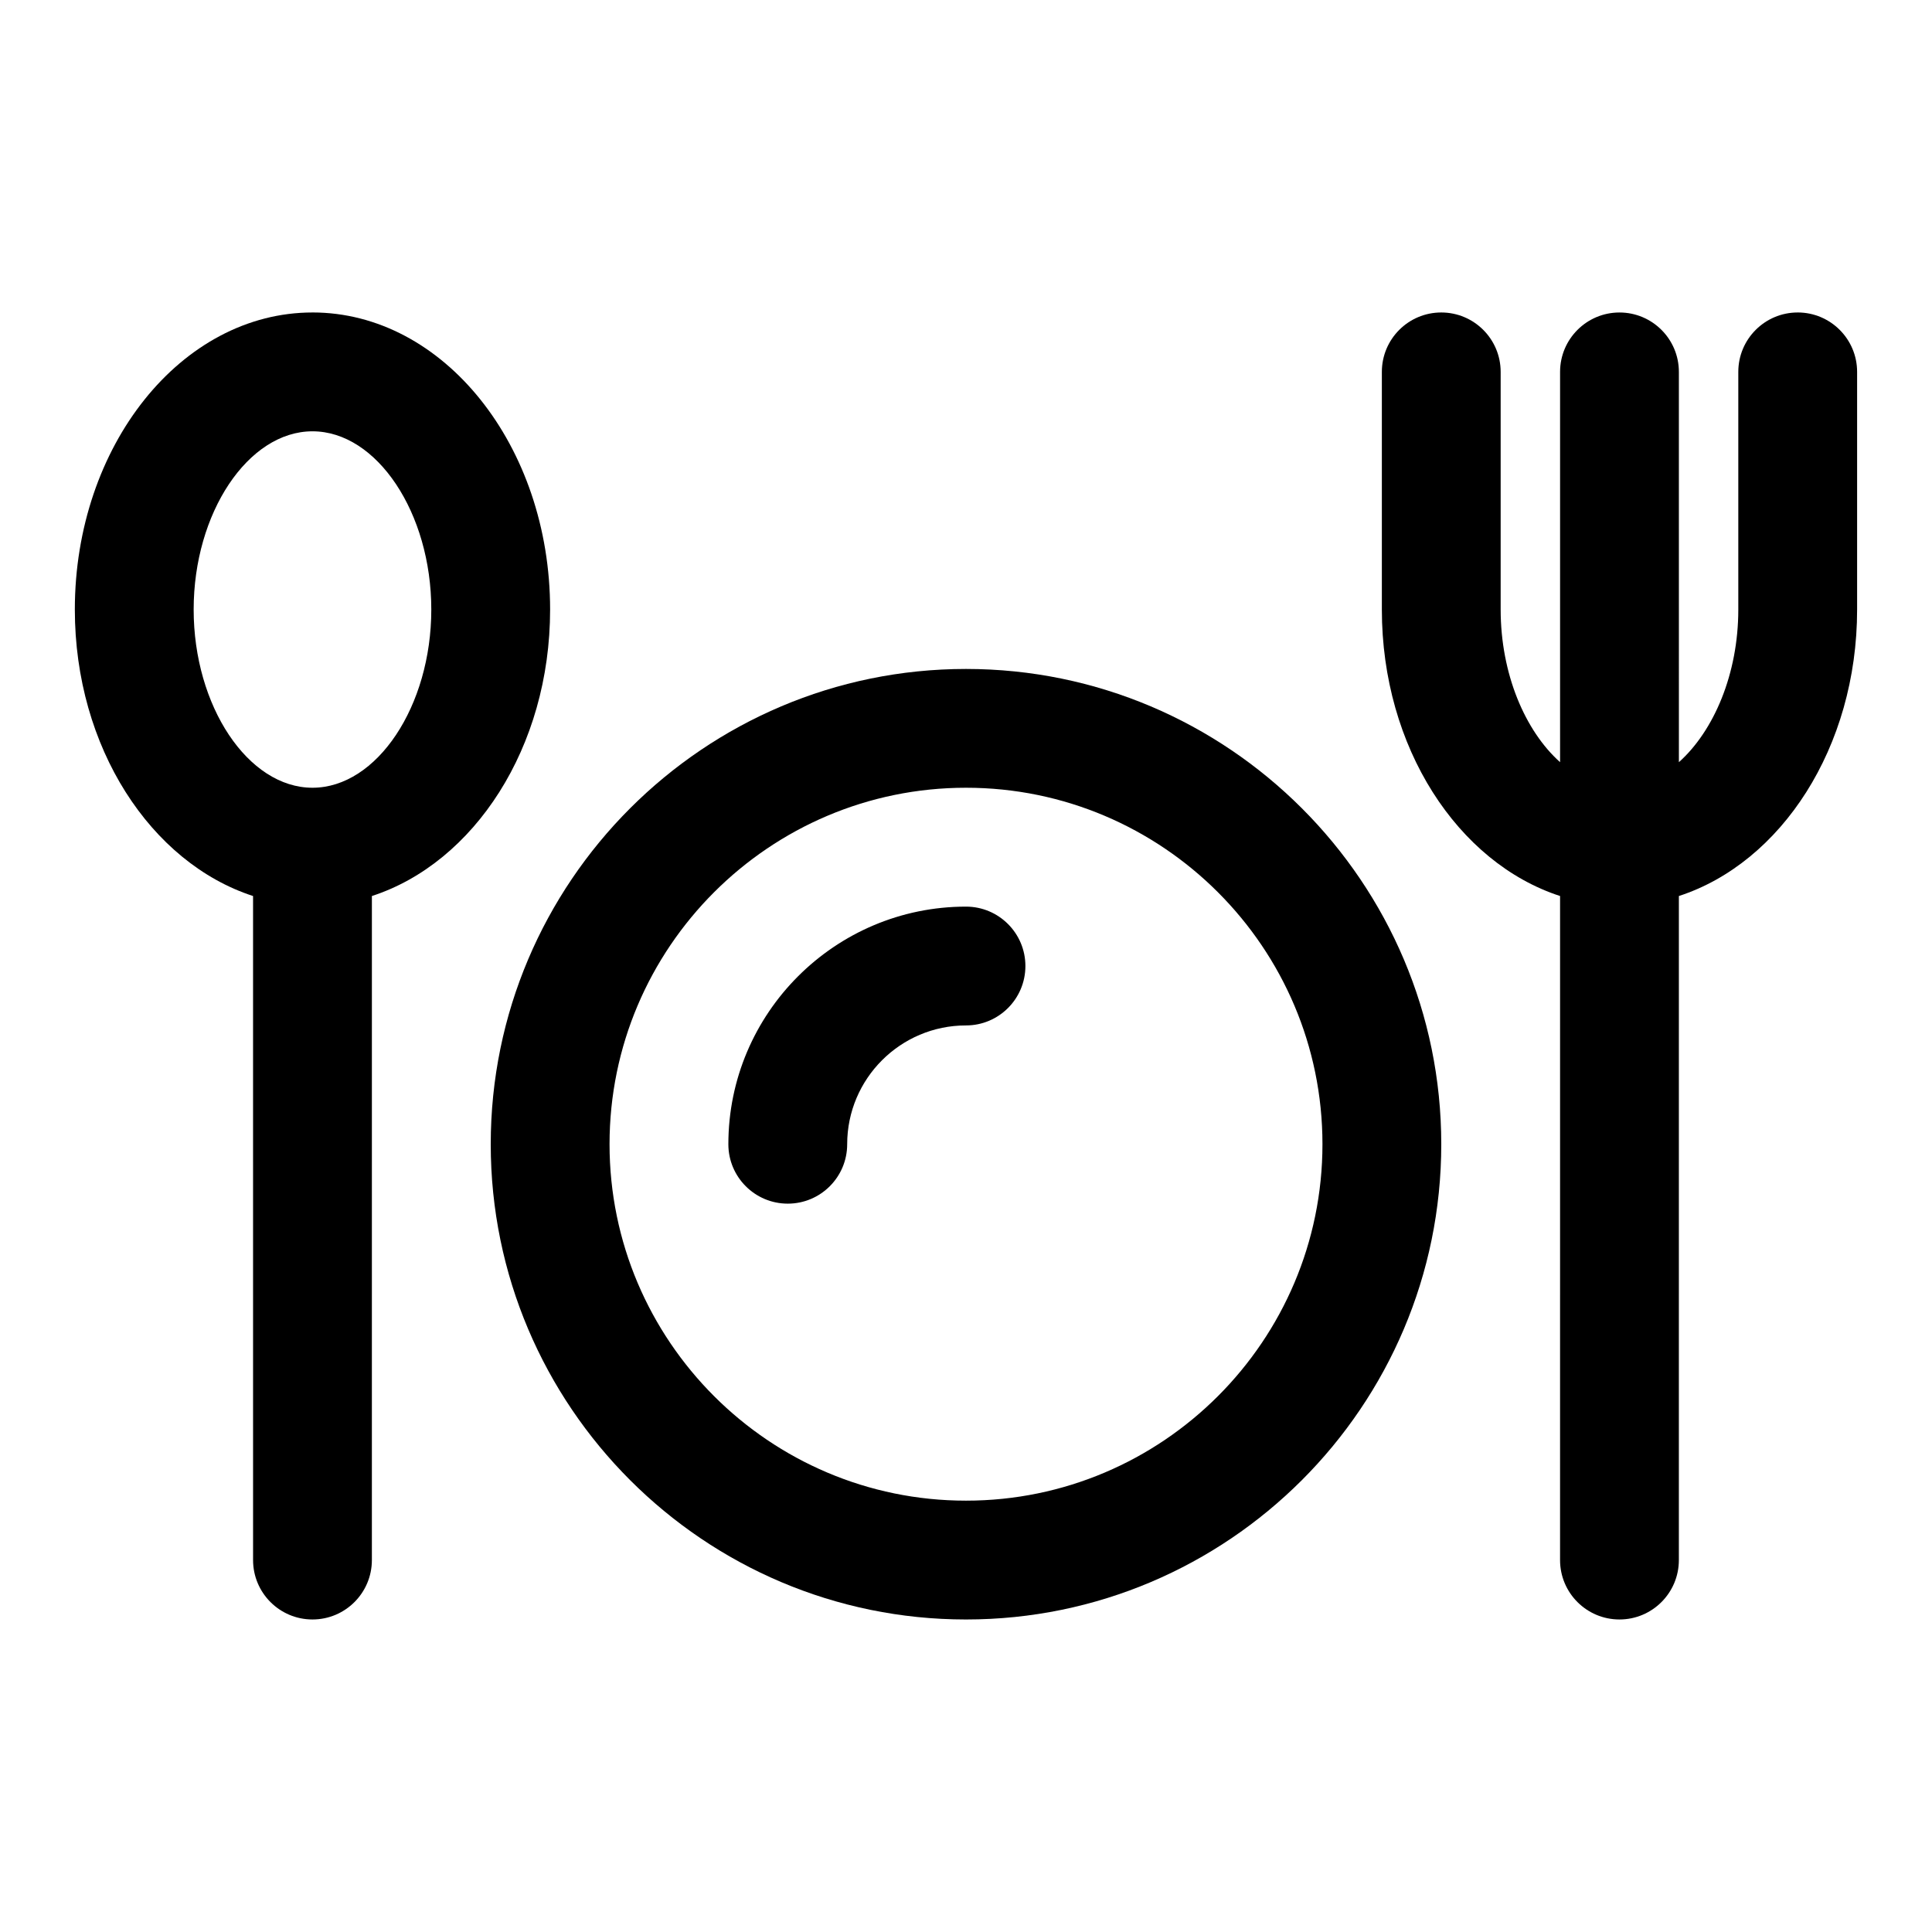 <?xml version="1.0" encoding="UTF-8"?>
<!-- Uploaded to: ICON Repo, www.iconrepo.com, Generator: ICON Repo Mixer Tools -->
<svg fill="#000000" width="800px" height="800px" version="1.1" viewBox="144 144 512 512" xmlns="http://www.w3.org/2000/svg">
 <g>
  <path d="m226.81 226.81c-34.723 0-62.977 35.316-62.977 78.719 0 36.57 20.148 67.121 47.23 75.926l0.004 175.98c0 8.695 7.051 15.742 15.742 15.742 8.695 0 15.742-7.051 15.742-15.742l0.004-175.98c27.082-8.805 47.23-39.355 47.23-75.926 0-43.406-28.25-78.723-62.977-78.723zm0 125.95c-17.066 0-31.488-21.633-31.488-47.23s14.422-47.23 31.488-47.23 31.488 21.633 31.488 47.23-14.422 47.23-31.488 47.23z"/>
  <path d="m620.41 226.81c-8.695 0-15.742 7.051-15.742 15.742v62.977c0 17.027-6.449 32.137-15.742 40.457l-0.004-103.43c0-8.695-7.051-15.742-15.742-15.742-8.695 0-15.742 7.051-15.742 15.742v103.43c-9.301-8.316-15.746-23.43-15.746-40.457v-62.977c0-8.695-7.051-15.742-15.742-15.742-8.695 0-15.742 7.051-15.742 15.742v62.977c0 36.57 20.148 67.121 47.23 75.926l-0.004 175.98c0 8.695 7.051 15.742 15.742 15.742 8.695 0 15.742-7.051 15.742-15.742l0.004-175.98c27.086-8.805 47.234-39.355 47.234-75.926v-62.977c0-8.695-7.051-15.746-15.746-15.746z"/>
  <path d="m400 573.18c69.449 0 125.95-56.504 125.95-125.95s-56.504-125.95-125.95-125.95-125.95 56.504-125.95 125.95 56.504 125.95 125.95 125.95zm0-220.42c52.09 0 94.465 42.375 94.465 94.465 0 52.09-42.375 94.465-94.465 94.465s-94.465-42.375-94.465-94.465c0-52.09 42.371-94.465 94.465-94.465z"/>
  <path d="m352.77 462.98c8.695 0 15.742-7.051 15.742-15.742 0-17.367 14.121-31.488 31.488-31.488 8.695 0 15.742-7.051 15.742-15.742 0-8.695-7.051-15.742-15.742-15.742-34.723 0-62.977 28.25-62.977 62.977 0.004 8.688 7.051 15.738 15.746 15.738z"/>
 </g>
</svg>